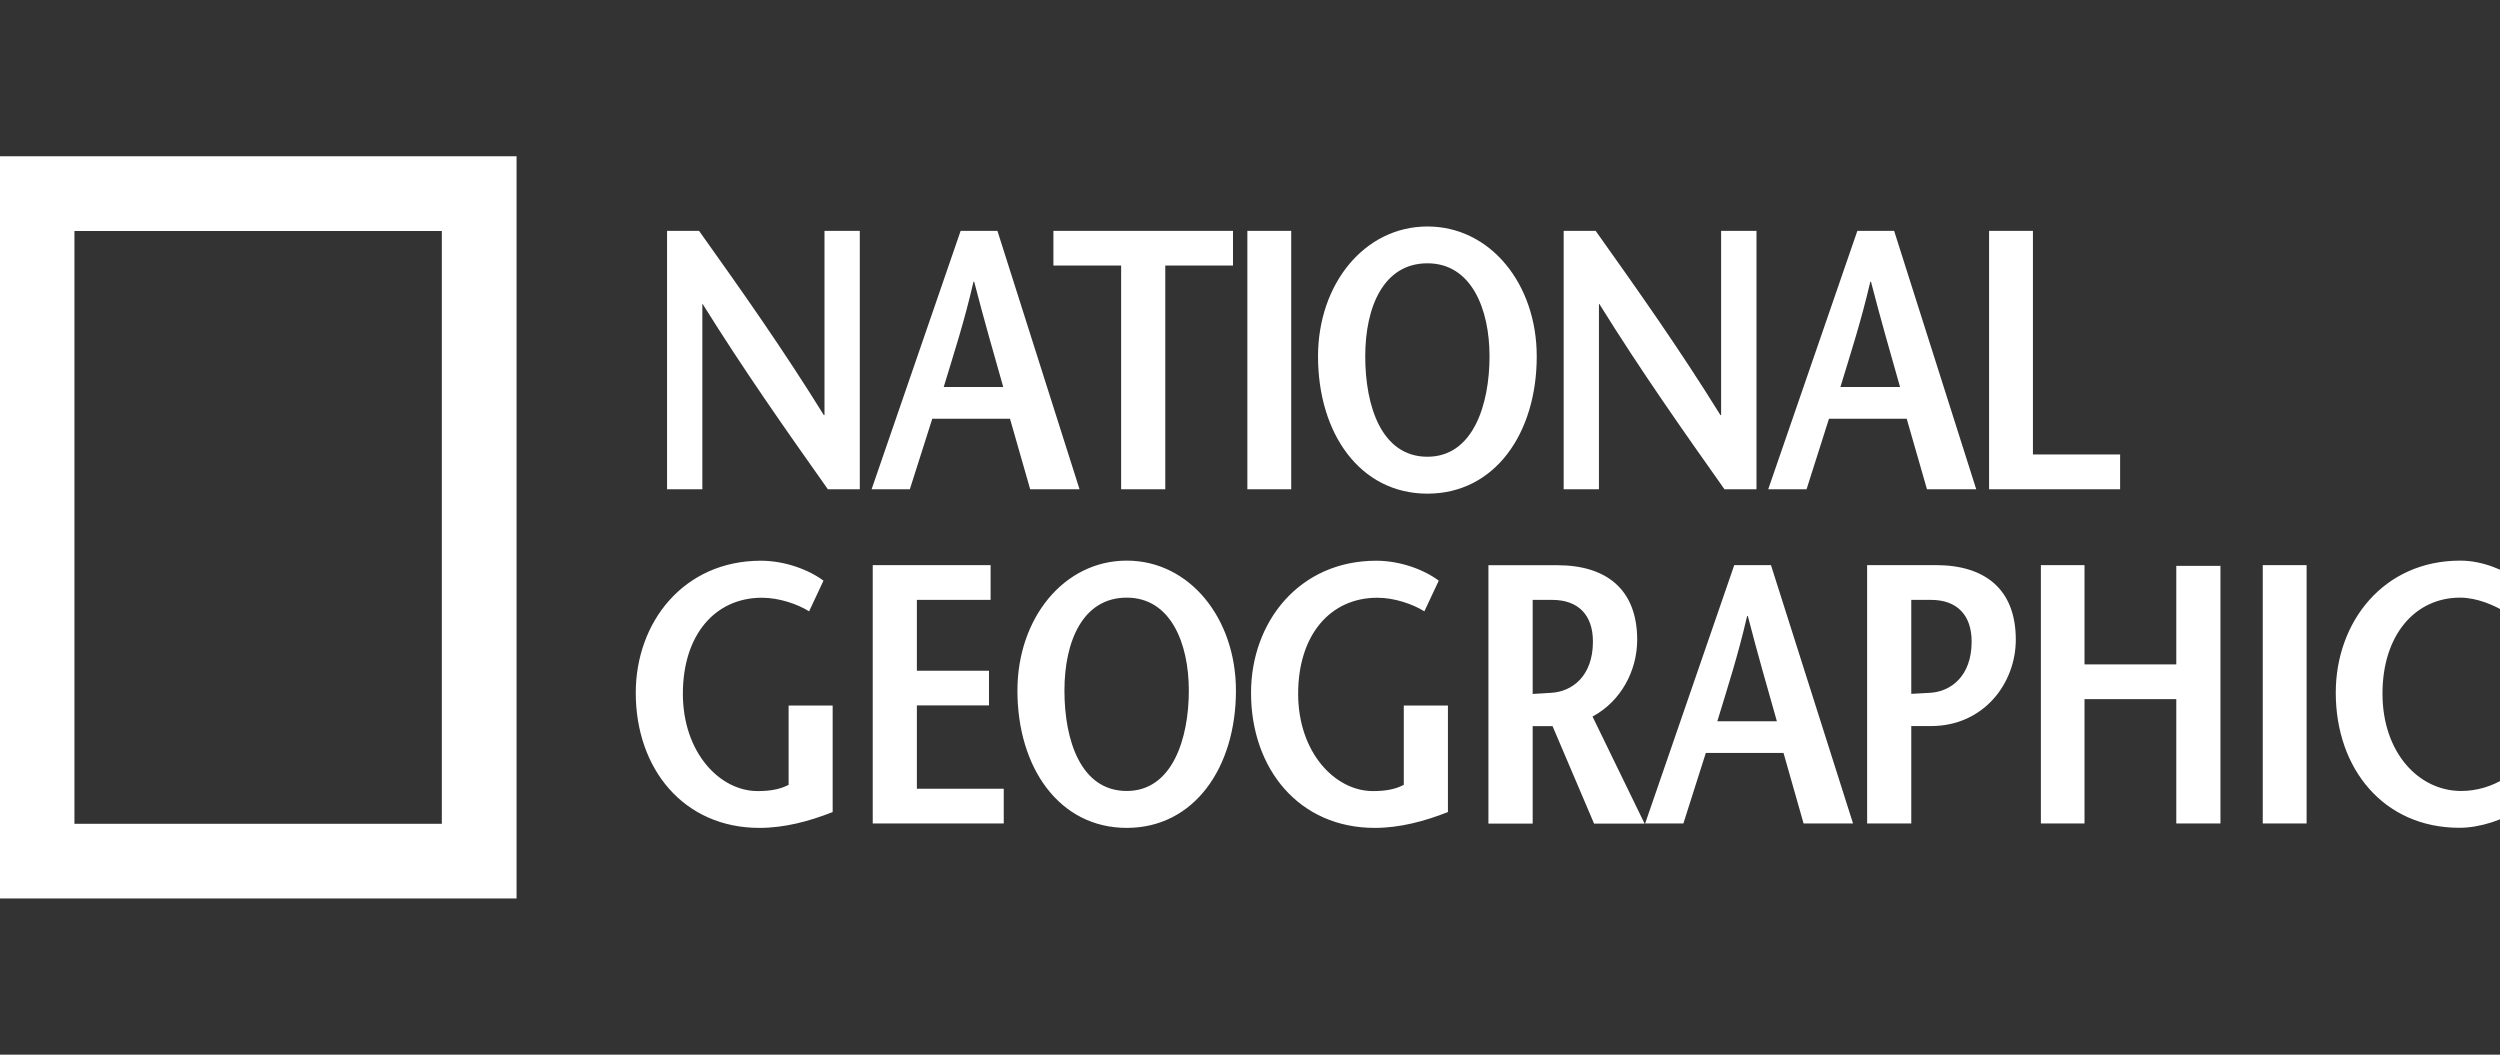 <svg width="128" height="54" viewBox="0 0 128 54" fill="none" xmlns="http://www.w3.org/2000/svg">
<rect x="0" y="0" width="128" height="54" fill="#333333" stroke="none"/>
<g clip-path="url(#clip0_47_4225)">
<g clip-path="url(#clip1_47_4225)">
<path fill-rule="evenodd" clip-rule="evenodd" d="M0 8H26.448V46H0V8ZM3.811 42.178H22.622V11.827H3.811V42.178Z" fill="white"/>
<path fill-rule="evenodd" clip-rule="evenodd" d="M44.021 25.05H42.387C40.236 22.009 38.106 18.983 35.976 15.564H35.96V25.05H34.154V11.822H35.793C37.944 14.842 40.069 17.847 42.178 21.25H42.214V11.822H44.021V25.05ZM48.318 19.815C48.845 18.077 49.372 16.47 49.842 14.428H49.879C50.406 16.47 50.876 18.077 51.366 19.815H48.312H48.318ZM49.184 11.822L44.626 25.05H46.584L47.733 21.438H51.711L52.745 25.05H55.272L51.069 11.822H49.184ZM57.402 25.05V13.596H53.935V11.822H63.129V13.596H59.662V25.05H57.402ZM63.865 11.822H66.11V25.05H63.865V11.822ZM73.085 23.385C70.725 23.385 69.9 20.778 69.9 18.245C69.9 15.711 70.84 13.481 73.085 13.481C75.33 13.481 76.264 15.805 76.264 18.245C76.264 20.684 75.439 23.385 73.085 23.385ZM73.085 25.275C76.531 25.275 78.681 22.197 78.681 18.245C78.681 14.544 76.311 11.596 73.085 11.596C69.858 11.596 67.483 14.544 67.483 18.245C67.483 22.197 69.634 25.275 73.085 25.275ZM89.932 25.05H88.293C86.142 22.009 84.012 18.983 81.887 15.564H81.866V25.05H80.06V11.822H81.699C83.845 14.842 85.975 17.847 88.084 21.25H88.121V11.822H89.932V25.05ZM94.229 19.815C94.756 18.077 95.284 16.47 95.759 14.428H95.795C96.323 16.47 96.792 18.077 97.283 19.815H94.229ZM95.096 11.822L90.533 25.05H92.496L93.644 21.438H97.623L98.661 25.05H101.183L96.98 11.822H95.096ZM101.841 11.822H104.086V23.27H108.55V25.05H101.841V11.822ZM42.632 36.117V41.577C41.426 42.053 40.163 42.388 38.884 42.388C34.999 42.388 32.551 39.362 32.551 35.473C32.551 31.861 34.999 28.709 38.957 28.709C40.178 28.709 41.405 29.165 42.162 29.73L41.426 31.3C40.826 30.924 39.881 30.604 39.014 30.604C36.602 30.604 34.963 32.515 34.963 35.52C34.963 38.525 36.847 40.503 38.79 40.503C39.39 40.503 39.902 40.43 40.377 40.184V36.122H42.632V36.117ZM50.719 30.714H46.944V34.342H50.636V36.117H46.944V40.383H51.392V42.163H44.684V28.934H50.719V30.714ZM57.689 40.498C55.329 40.498 54.499 37.891 54.499 35.358C54.499 32.824 55.444 30.599 57.689 30.599C59.934 30.599 60.868 32.923 60.868 35.358C60.868 37.792 60.038 40.498 57.689 40.498ZM57.689 42.388C61.135 42.388 63.28 39.31 63.28 35.358C63.28 31.656 60.905 28.704 57.689 28.704C54.473 28.704 52.092 31.651 52.092 35.358C52.092 39.31 54.238 42.388 57.689 42.388ZM74.134 36.117V41.577C72.928 42.053 71.665 42.388 70.386 42.388C66.507 42.388 64.053 39.362 64.053 35.473C64.053 31.861 66.507 28.709 70.464 28.709C71.691 28.709 72.913 29.165 73.664 29.73L72.928 31.3C72.323 30.924 71.388 30.604 70.521 30.604C68.104 30.604 66.465 32.515 66.465 35.52C66.465 38.525 68.35 40.503 70.292 40.503C70.897 40.503 71.404 40.43 71.874 40.184V36.122H74.134V36.117ZM78.473 30.714H79.47C80.806 30.714 81.558 31.484 81.558 32.85C81.558 34.625 80.488 35.415 79.412 35.473C79.188 35.494 78.655 35.514 78.473 35.53V30.714ZM84.2 42.163L81.537 36.687C82.989 35.912 83.824 34.342 83.824 32.756C83.824 30.185 82.258 28.939 79.731 28.939H76.207V42.168H78.473V37.179H79.491L81.616 42.168H84.2V42.163ZM87.927 36.928C88.455 35.185 88.982 33.583 89.452 31.541H89.489C90.016 33.583 90.486 35.185 90.976 36.928H87.922H87.927ZM88.794 28.934L84.231 42.163H86.189L87.338 38.551H91.316L92.344 42.163H94.876L90.674 28.934H88.789H88.794ZM99.121 28.934H95.597V42.163H97.857V37.174H98.87C101.569 37.174 103.209 34.981 103.209 32.751C103.209 30.175 101.642 28.934 99.116 28.934H99.121ZM98.802 35.473C98.567 35.494 98.014 35.509 97.857 35.525V30.714H98.87C100.191 30.714 100.948 31.484 100.948 32.85C100.948 34.625 99.878 35.42 98.802 35.473ZM113.687 42.163H111.426V35.797H106.727V42.163H104.493V28.934H106.727V34.017H111.426V28.971H113.687V42.163ZM115.853 28.934H118.098V42.163H115.853V28.934ZM128.274 31.337C127.725 30.997 126.827 30.599 125.956 30.599C123.653 30.599 121.983 32.51 121.983 35.514C121.983 38.519 123.825 40.498 126.013 40.498C126.812 40.498 127.595 40.263 128.274 39.833L128.9 41.477C128.216 41.948 127.015 42.383 125.924 42.383C122.04 42.383 119.591 39.357 119.591 35.467C119.591 31.855 122.024 28.704 125.961 28.704C127.13 28.704 128.221 29.196 128.999 29.725L128.279 31.332L128.274 31.337Z" fill="white"/>
</g>
</g>
<defs>
<clipPath id="clip0_47_4225">
<rect width="128" height="54" fill="white"/>
</clipPath>
<clipPath id="clip1_47_4225">
<rect width="129" height="38" fill="white" transform="translate(0 8)"/>
</clipPath>
</defs>
</svg>
